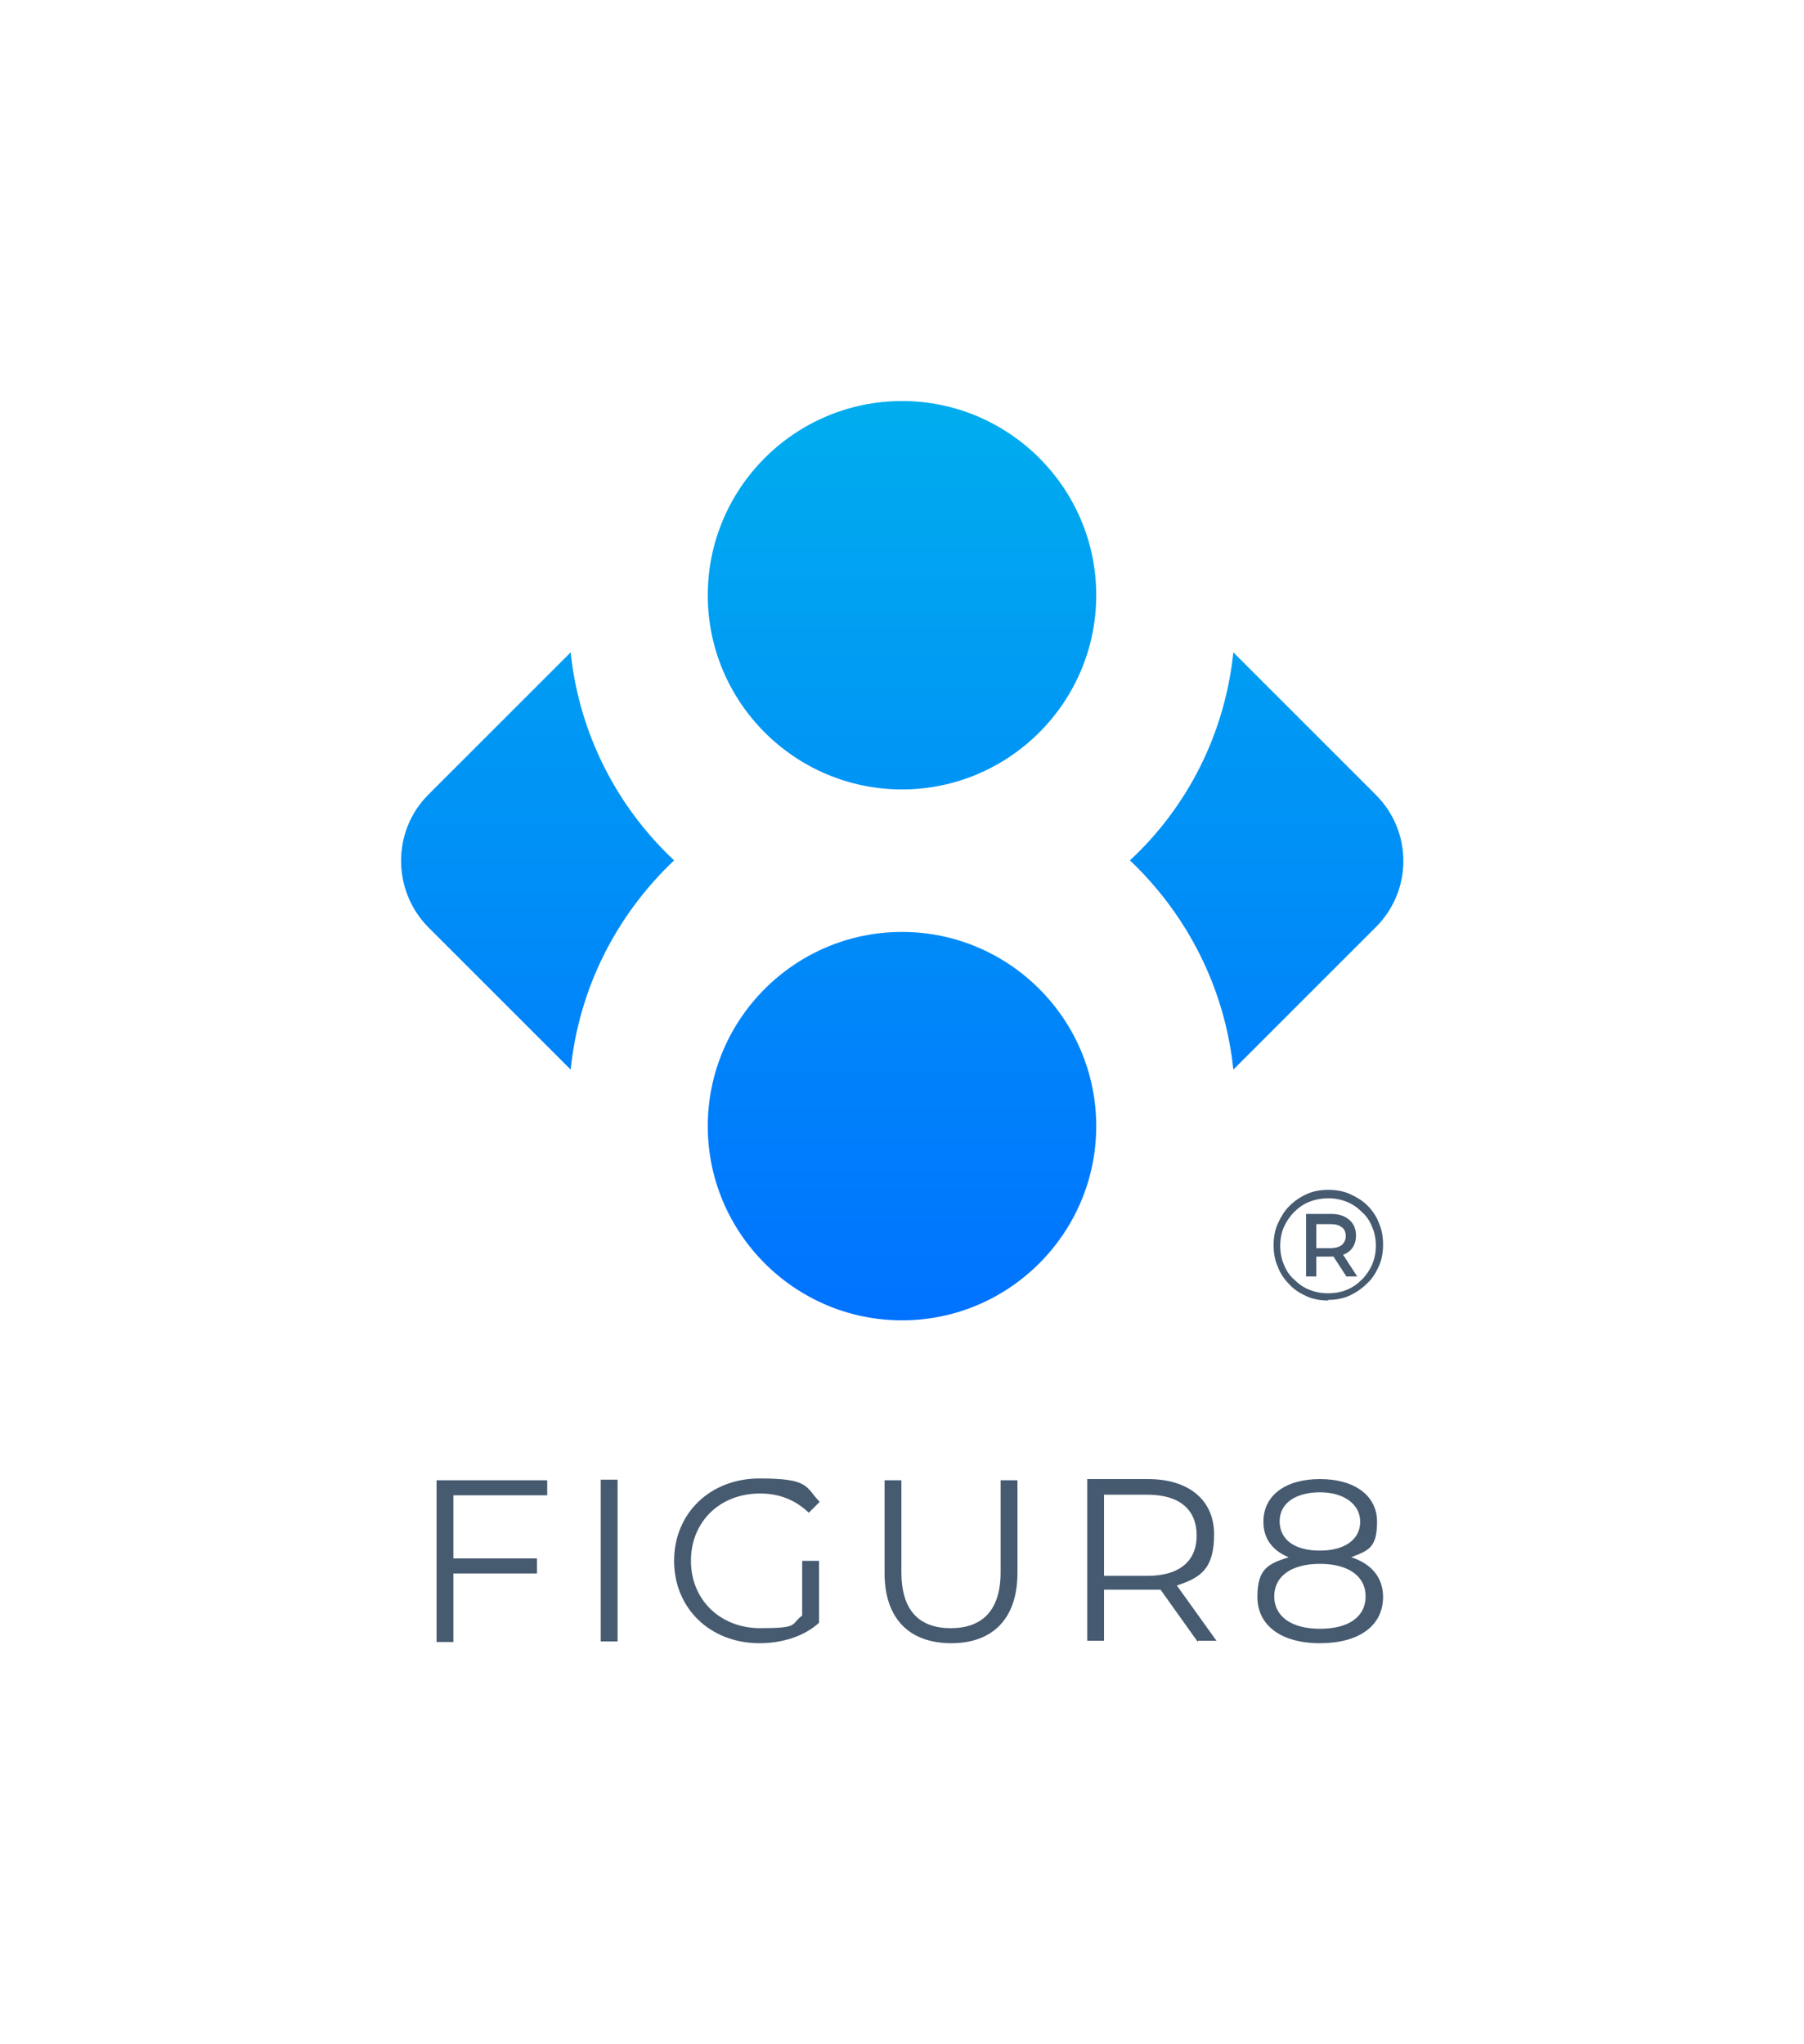 <?xml version="1.0" encoding="UTF-8"?>
<svg id="Layer_1" xmlns="http://www.w3.org/2000/svg" xmlns:xlink="http://www.w3.org/1999/xlink" version="1.1" viewBox="0 0 300 340">
  <!-- Generator: Adobe Illustrator 29.0.1, SVG Export Plug-In . SVG Version: 2.1.0 Build 192)  -->
  <defs>
    <style>
      .st0 {
        fill: none;
      }

      .st1 {
        fill: #465a70;
      }

      .st2 {
        fill: url(#linear-gradient);
      }
    </style>
    <linearGradient id="linear-gradient" x1="150" y1="-886.2" x2="150" y2="-1039.1" gradientTransform="translate(0 1105.8)" gradientUnits="userSpaceOnUse">
      <stop offset="0" stop-color="#0072ff"/>
      <stop offset="1" stop-color="#00adee"/>
    </linearGradient>
  </defs>
  <rect class="st0" y="0" width="300" height="340"/>
  <g>
    <path class="st1" d="M220.9,216.3c-1.3,0-2.5-.2-3.6-.7-1.1-.5-2.1-1.1-2.9-2-.8-.8-1.5-1.8-1.9-2.9-.5-1.1-.7-2.3-.7-3.6s.2-2.5.7-3.6c.5-1.1,1.1-2.1,1.9-2.9.8-.8,1.8-1.5,2.9-2s2.3-.7,3.6-.7,2.5.2,3.6.7c1.1.5,2.1,1.1,2.9,1.9s1.5,1.8,1.9,2.9c.5,1.1.7,2.3.7,3.6s-.2,2.5-.7,3.6c-.5,1.1-1.1,2.1-2,2.9-.8.8-1.8,1.5-2.9,2s-2.3.7-3.6.7ZM220.9,215.1c1.1,0,2.2-.2,3.1-.6,1-.4,1.8-1,2.5-1.7.7-.7,1.3-1.6,1.7-2.5.4-1,.6-2,.6-3.1s-.2-2.2-.6-3.1c-.4-1-.9-1.8-1.7-2.5-.7-.7-1.5-1.3-2.5-1.7-1-.4-2-.6-3.1-.6s-2.2.2-3.2.6c-1,.4-1.8,1-2.5,1.7-.7.7-1.3,1.6-1.7,2.5s-.6,2-.6,3.1.2,2.2.6,3.1c.4,1,.9,1.8,1.7,2.5.7.7,1.5,1.3,2.5,1.7,1,.4,2,.6,3.1.6ZM217.2,212.3v-10.4h4.1c1.3,0,2.3.3,3.1,1,.7.6,1.1,1.5,1.1,2.6s-.4,2-1.1,2.6-1.8.9-3.1.9h-2.4v3.3h-1.8ZM218.9,207.6h2.3c.8,0,1.5-.2,1.9-.5s.7-.9.7-1.5-.2-1.2-.7-1.5c-.5-.4-1.1-.5-1.9-.5h-2.3v4.1ZM223.9,212.3l-2.6-4h1.8l2.6,4h-1.8Z"/>
    <path class="st2" d="M94.9,108.5l-23.7,23.7c-6,6-6,15.9,0,22l23.7,23.7c1.4-13.7,7.7-25.8,17.2-34.8-9.5-8.9-15.8-21.1-17.2-34.6ZM150,155c-17.8,0-32.3,14.5-32.3,32.3s14.5,32.3,32.3,32.3,32.3-14.5,32.3-32.3-14.5-32.3-32.3-32.3ZM228.8,132.2l-23.7-23.7c-1.4,13.6-7.7,25.8-17.2,34.6,9.4,8.9,15.8,21.1,17.2,34.8l23.7-23.7c6.1-6.1,6.1-15.9,0-22ZM150,66.7c-17.8,0-32.3,14.5-32.3,32.3s14.5,32.3,32.3,32.3,32.3-14.5,32.3-32.3-14.5-32.3-32.3-32.3Z"/>
    <g>
      <path class="st1" d="M75.4,248.6v10.6h13.9v2.5h-13.9v11.4h-2.8v-26.9h18.4v2.5h-15.6q0,0,0,0Z"/>
      <path class="st1" d="M99.9,246.1h2.8v26.9h-2.8v-26.9Z"/>
      <path class="st1" d="M133.5,259.6h2.7v10.3c-2.5,2.3-6.2,3.4-9.9,3.4-8.2,0-14.2-5.8-14.2-13.7s6-13.7,14.2-13.7,7.6,1.3,10,3.9l-1.8,1.8c-2.3-2.2-5-3.2-8.1-3.2-6.7,0-11.5,4.7-11.5,11.2s4.9,11.2,11.5,11.2,5-.6,7-2.1v-9.1h0Z"/>
      <path class="st1" d="M147.1,261.6v-15.4h2.8v15.3c0,6.4,3,9.3,8.2,9.3s8.3-2.9,8.3-9.3v-15.3h2.8v15.4c0,7.7-4.2,11.7-11,11.7-6.9,0-11.1-4-11.1-11.7Z"/>
      <path class="st1" d="M199.2,273.1l-6.2-8.7c-.7,0-1.4,0-2.2,0h-7.2v8.5h-2.8v-26.9h10.1c6.8,0,11,3.5,11,9.2s-2.2,7.2-6.2,8.5l6.6,9.2h-3.1c0,.1,0,.1,0,.1ZM199,255.4c0-4.3-2.8-6.8-8.2-6.8h-7.2v13.5h7.2c5.4,0,8.2-2.5,8.2-6.7Z"/>
      <path class="st1" d="M230,265.6c0,4.8-4,7.7-10.5,7.7s-10.4-3-10.4-7.7,1.8-5.5,5.2-6.6c-2.7-1.1-4.2-3.1-4.2-5.9,0-4.4,3.7-7.1,9.4-7.1s9.5,2.7,9.5,7.1-1.5,4.8-4.3,5.9c3.4,1.1,5.3,3.4,5.3,6.6ZM227.1,265.5c0-3.3-2.8-5.4-7.6-5.4s-7.6,2.1-7.6,5.4,2.8,5.4,7.6,5.4c4.8,0,7.6-2,7.6-5.4ZM219.5,257.9c4.2,0,6.7-1.9,6.7-4.8s-2.7-4.9-6.7-4.9-6.7,1.8-6.7,4.8c0,3.1,2.5,4.9,6.7,4.9Z"/>
    </g>
  </g>
</svg>